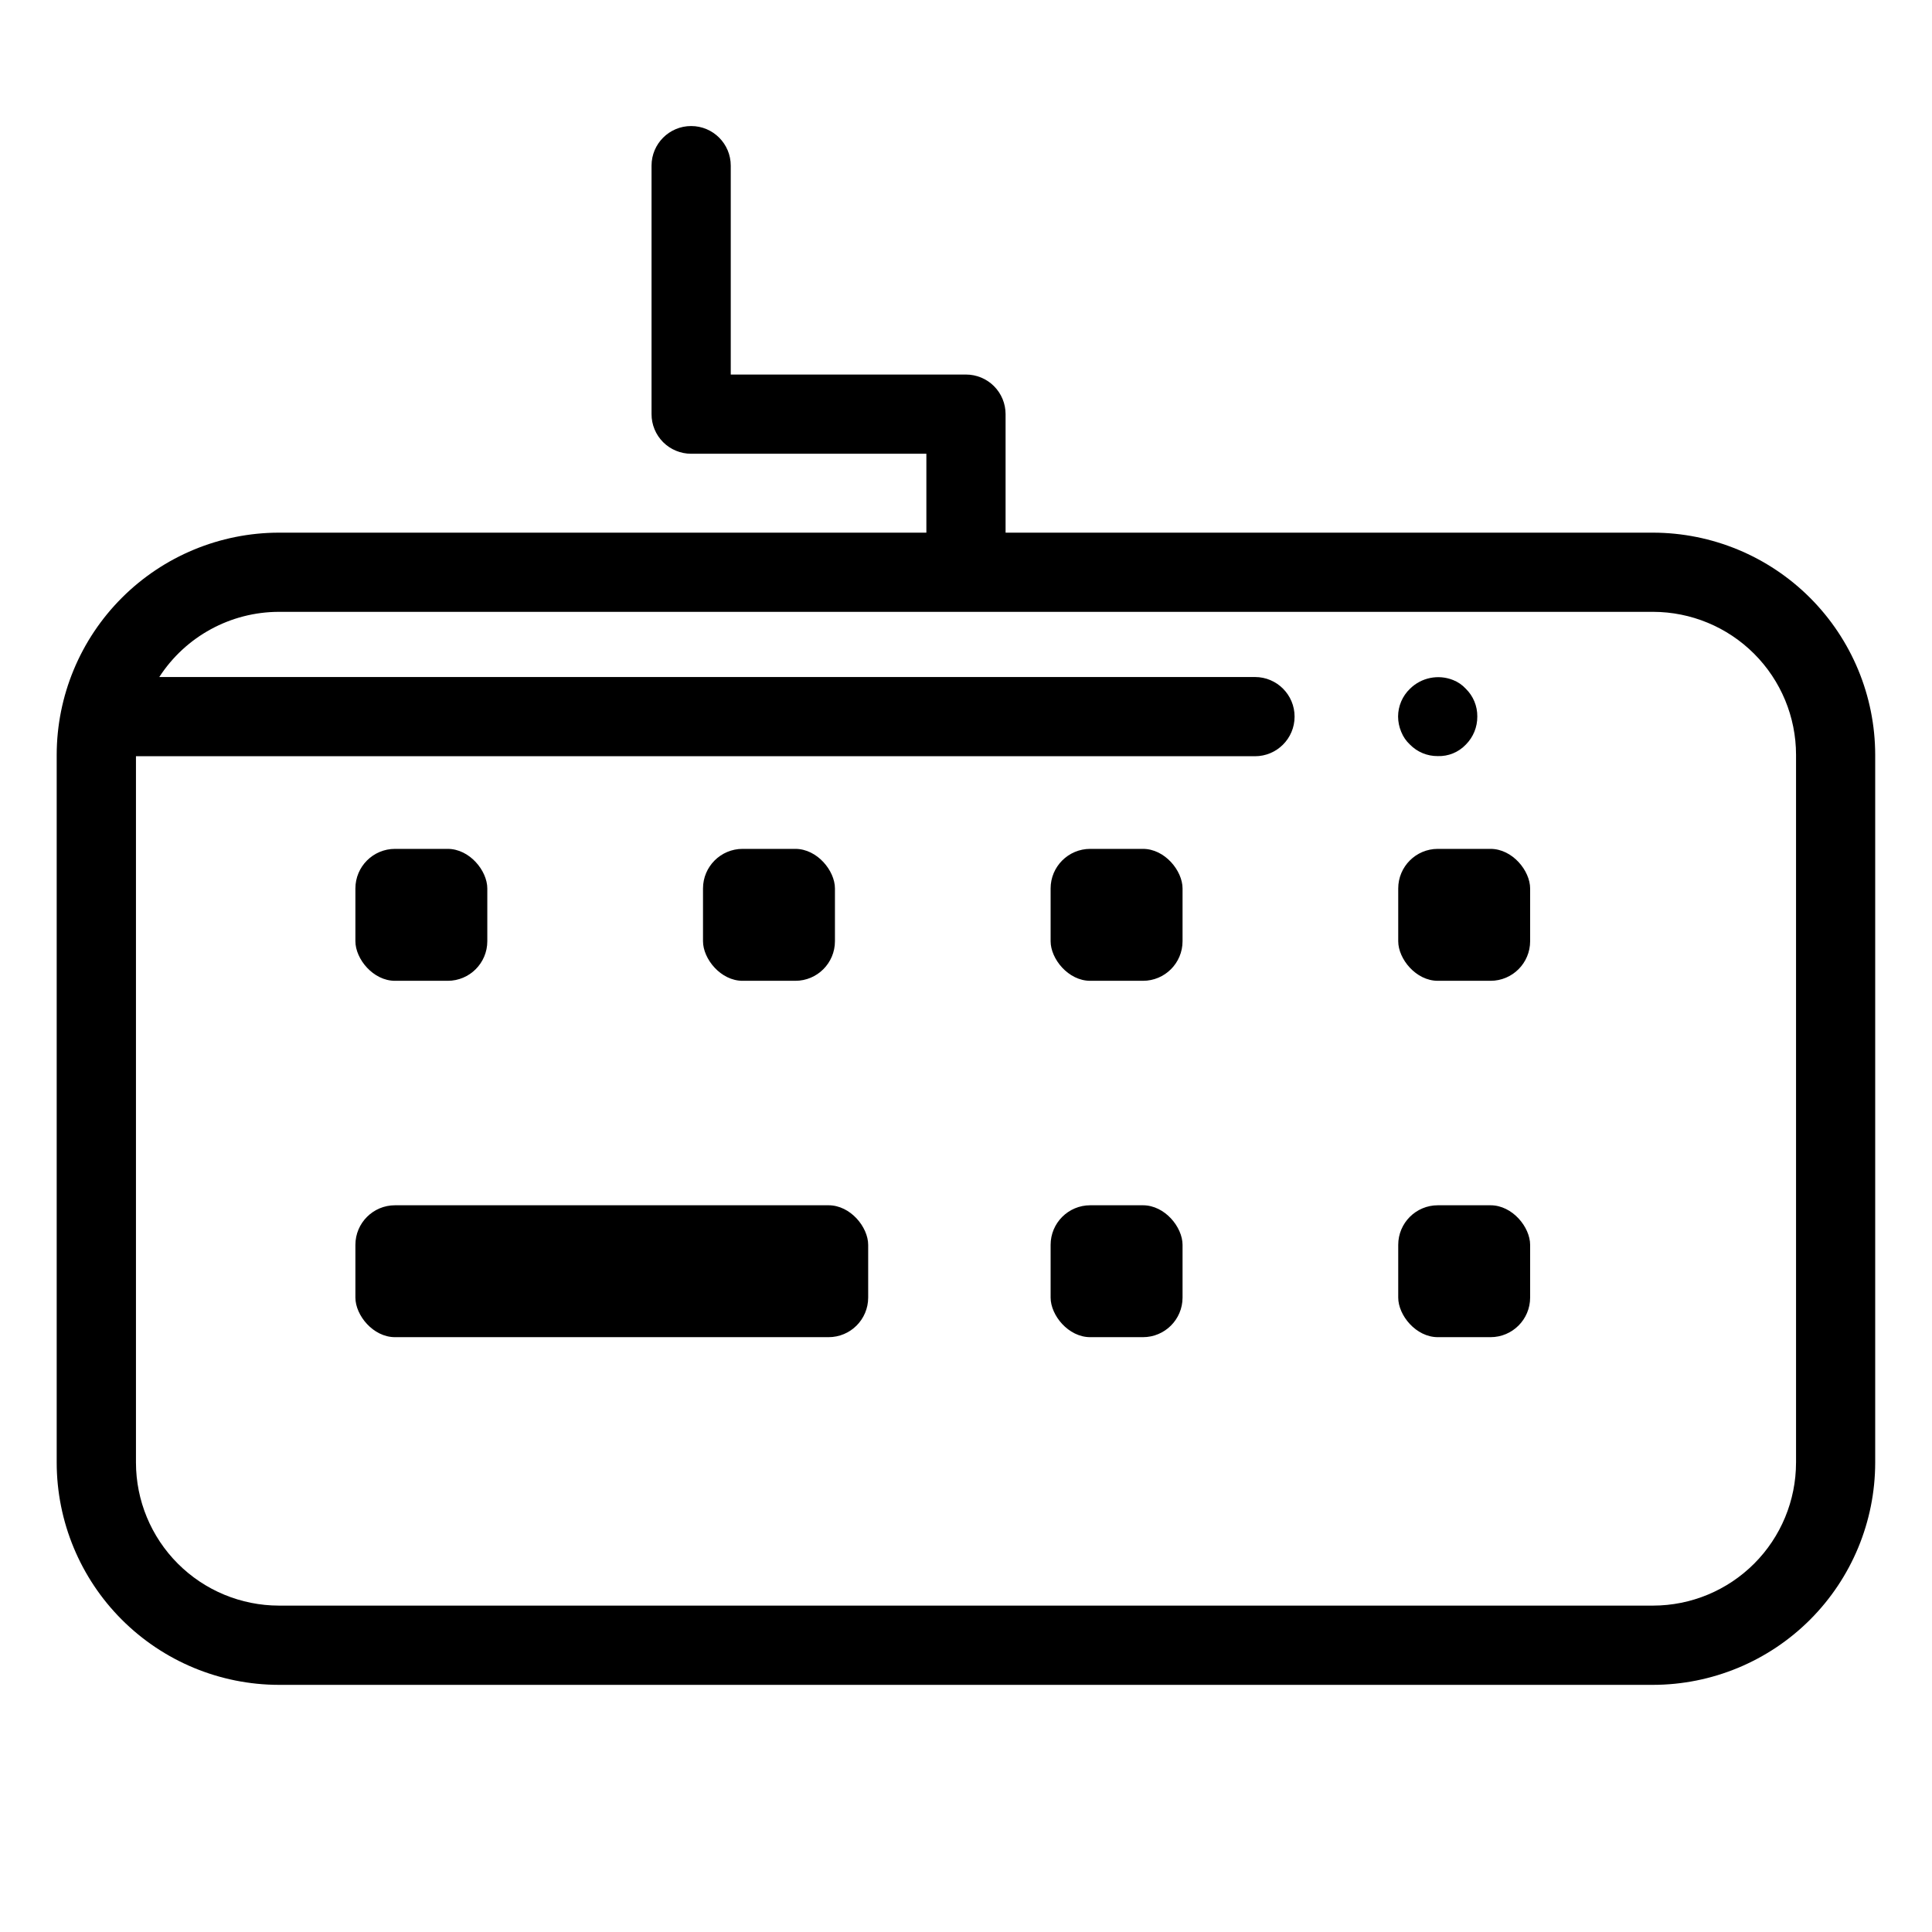 <?xml version="1.0" encoding="UTF-8"?>
<!-- Uploaded to: SVG Repo, www.svgrepo.com, Generator: SVG Repo Mixer Tools -->
<svg fill="#000000" width="800px" height="800px" version="1.1" viewBox="144 144 512 512" xmlns="http://www.w3.org/2000/svg">
 <g>
  <path d="m582.08 285.16h-171.59v-31.406c0-2.781-1.105-5.453-3.074-7.422s-4.641-3.074-7.422-3.074h-62.336v-55.359c0-5.797-4.699-10.496-10.496-10.496s-10.496 4.699-10.496 10.496v65.855c-0.004 2.785 1.102 5.457 3.07 7.426 1.969 1.965 4.641 3.07 7.426 3.07h62.336v20.91h-171.59c-15.613 0.02-30.578 6.231-41.617 17.27-11.039 11.039-17.25 26.008-17.266 41.617v187.57c0.016 15.609 6.227 30.578 17.266 41.617 11.039 11.039 26.004 17.25 41.617 17.27h364.16c15.609-0.02 30.578-6.231 41.617-17.27 11.035-11.039 17.246-26.008 17.262-41.617v-187.57c-0.016-15.609-6.227-30.578-17.262-41.617-11.039-11.039-26.008-17.25-41.617-17.27zm37.891 246.45h-0.004c-0.008 10.047-4.004 19.68-11.105 26.781-7.106 7.106-16.738 11.102-26.781 11.113h-364.16c-10.047-0.012-19.68-4.008-26.781-11.113-7.106-7.102-11.098-16.734-11.109-26.781v-187.2h296.55c5.797 0 10.496-4.699 10.496-10.496s-4.699-10.496-10.496-10.496h-290.37c6.965-10.758 18.898-17.258 31.711-17.273h364.16c10.043 0.012 19.676 4.008 26.781 11.113 7.102 7.102 11.098 16.734 11.105 26.781z"/>
  <path d="m248.68 368.96h13.965c5.797 0 10.496 5.797 10.496 10.496v13.973c0 5.797-4.699 10.496-10.496 10.496h-13.965c-5.797 0-10.496-5.797-10.496-10.496v-13.973c0-5.797 4.699-10.496 10.496-10.496z"/>
  <path d="m340.8 368.96h13.973c5.797 0 10.496 5.797 10.496 10.496v13.973c0 5.797-4.699 10.496-10.496 10.496h-13.973c-5.797 0-10.496-5.797-10.496-10.496v-13.973c0-5.797 4.699-10.496 10.496-10.496z"/>
  <path d="m432.92 368.96h13.973c5.797 0 10.496 5.797 10.496 10.496v13.973c0 5.797-4.699 10.496-10.496 10.496h-13.973c-5.797 0-10.496-5.797-10.496-10.496v-13.973c0-5.797 4.699-10.496 10.496-10.496z"/>
  <path d="m525.04 368.96h13.965c5.797 0 10.496 5.797 10.496 10.496v13.973c0 5.797-4.699 10.496-10.496 10.496h-13.965c-5.797 0-10.496-5.797-10.496-10.496v-13.973c0-5.797 4.699-10.496 10.496-10.496z"/>
  <path d="m432.92 463.41h13.973c5.797 0 10.496 5.797 10.496 10.496v13.961c0 5.797-4.699 10.496-10.496 10.496h-13.973c-5.797 0-10.496-5.797-10.496-10.496v-13.961c0-5.797 4.699-10.496 10.496-10.496z"/>
  <path d="m248.68 463.41h114.9c5.797 0 10.496 5.797 10.496 10.496v13.961c0 5.797-4.699 10.496-10.496 10.496h-114.9c-5.797 0-10.496-5.797-10.496-10.496v-13.961c0-5.797 4.699-10.496 10.496-10.496z"/>
  <path d="m525.04 463.41h13.965c5.797 0 10.496 5.797 10.496 10.496v13.961c0 5.797-4.699 10.496-10.496 10.496h-13.965c-5.797 0-10.496-5.797-10.496-10.496v-13.961c0-5.797 4.699-10.496 10.496-10.496z"/>
  <path d="m517.66 341.33c1.934 1.969 4.582 3.066 7.344 3.043 2.805 0.102 5.519-1.008 7.453-3.043 1.973-1.973 3.07-4.66 3.043-7.453 0.031-2.762-1.07-5.418-3.043-7.348-0.93-1.016-2.078-1.805-3.359-2.309-3.934-1.574-8.422-0.668-11.438 2.309-2.004 1.922-3.141 4.574-3.152 7.348 0.004 1.406 0.293 2.797 0.84 4.09 0.512 1.277 1.301 2.426 2.312 3.363z"/>
 </g>
</svg>